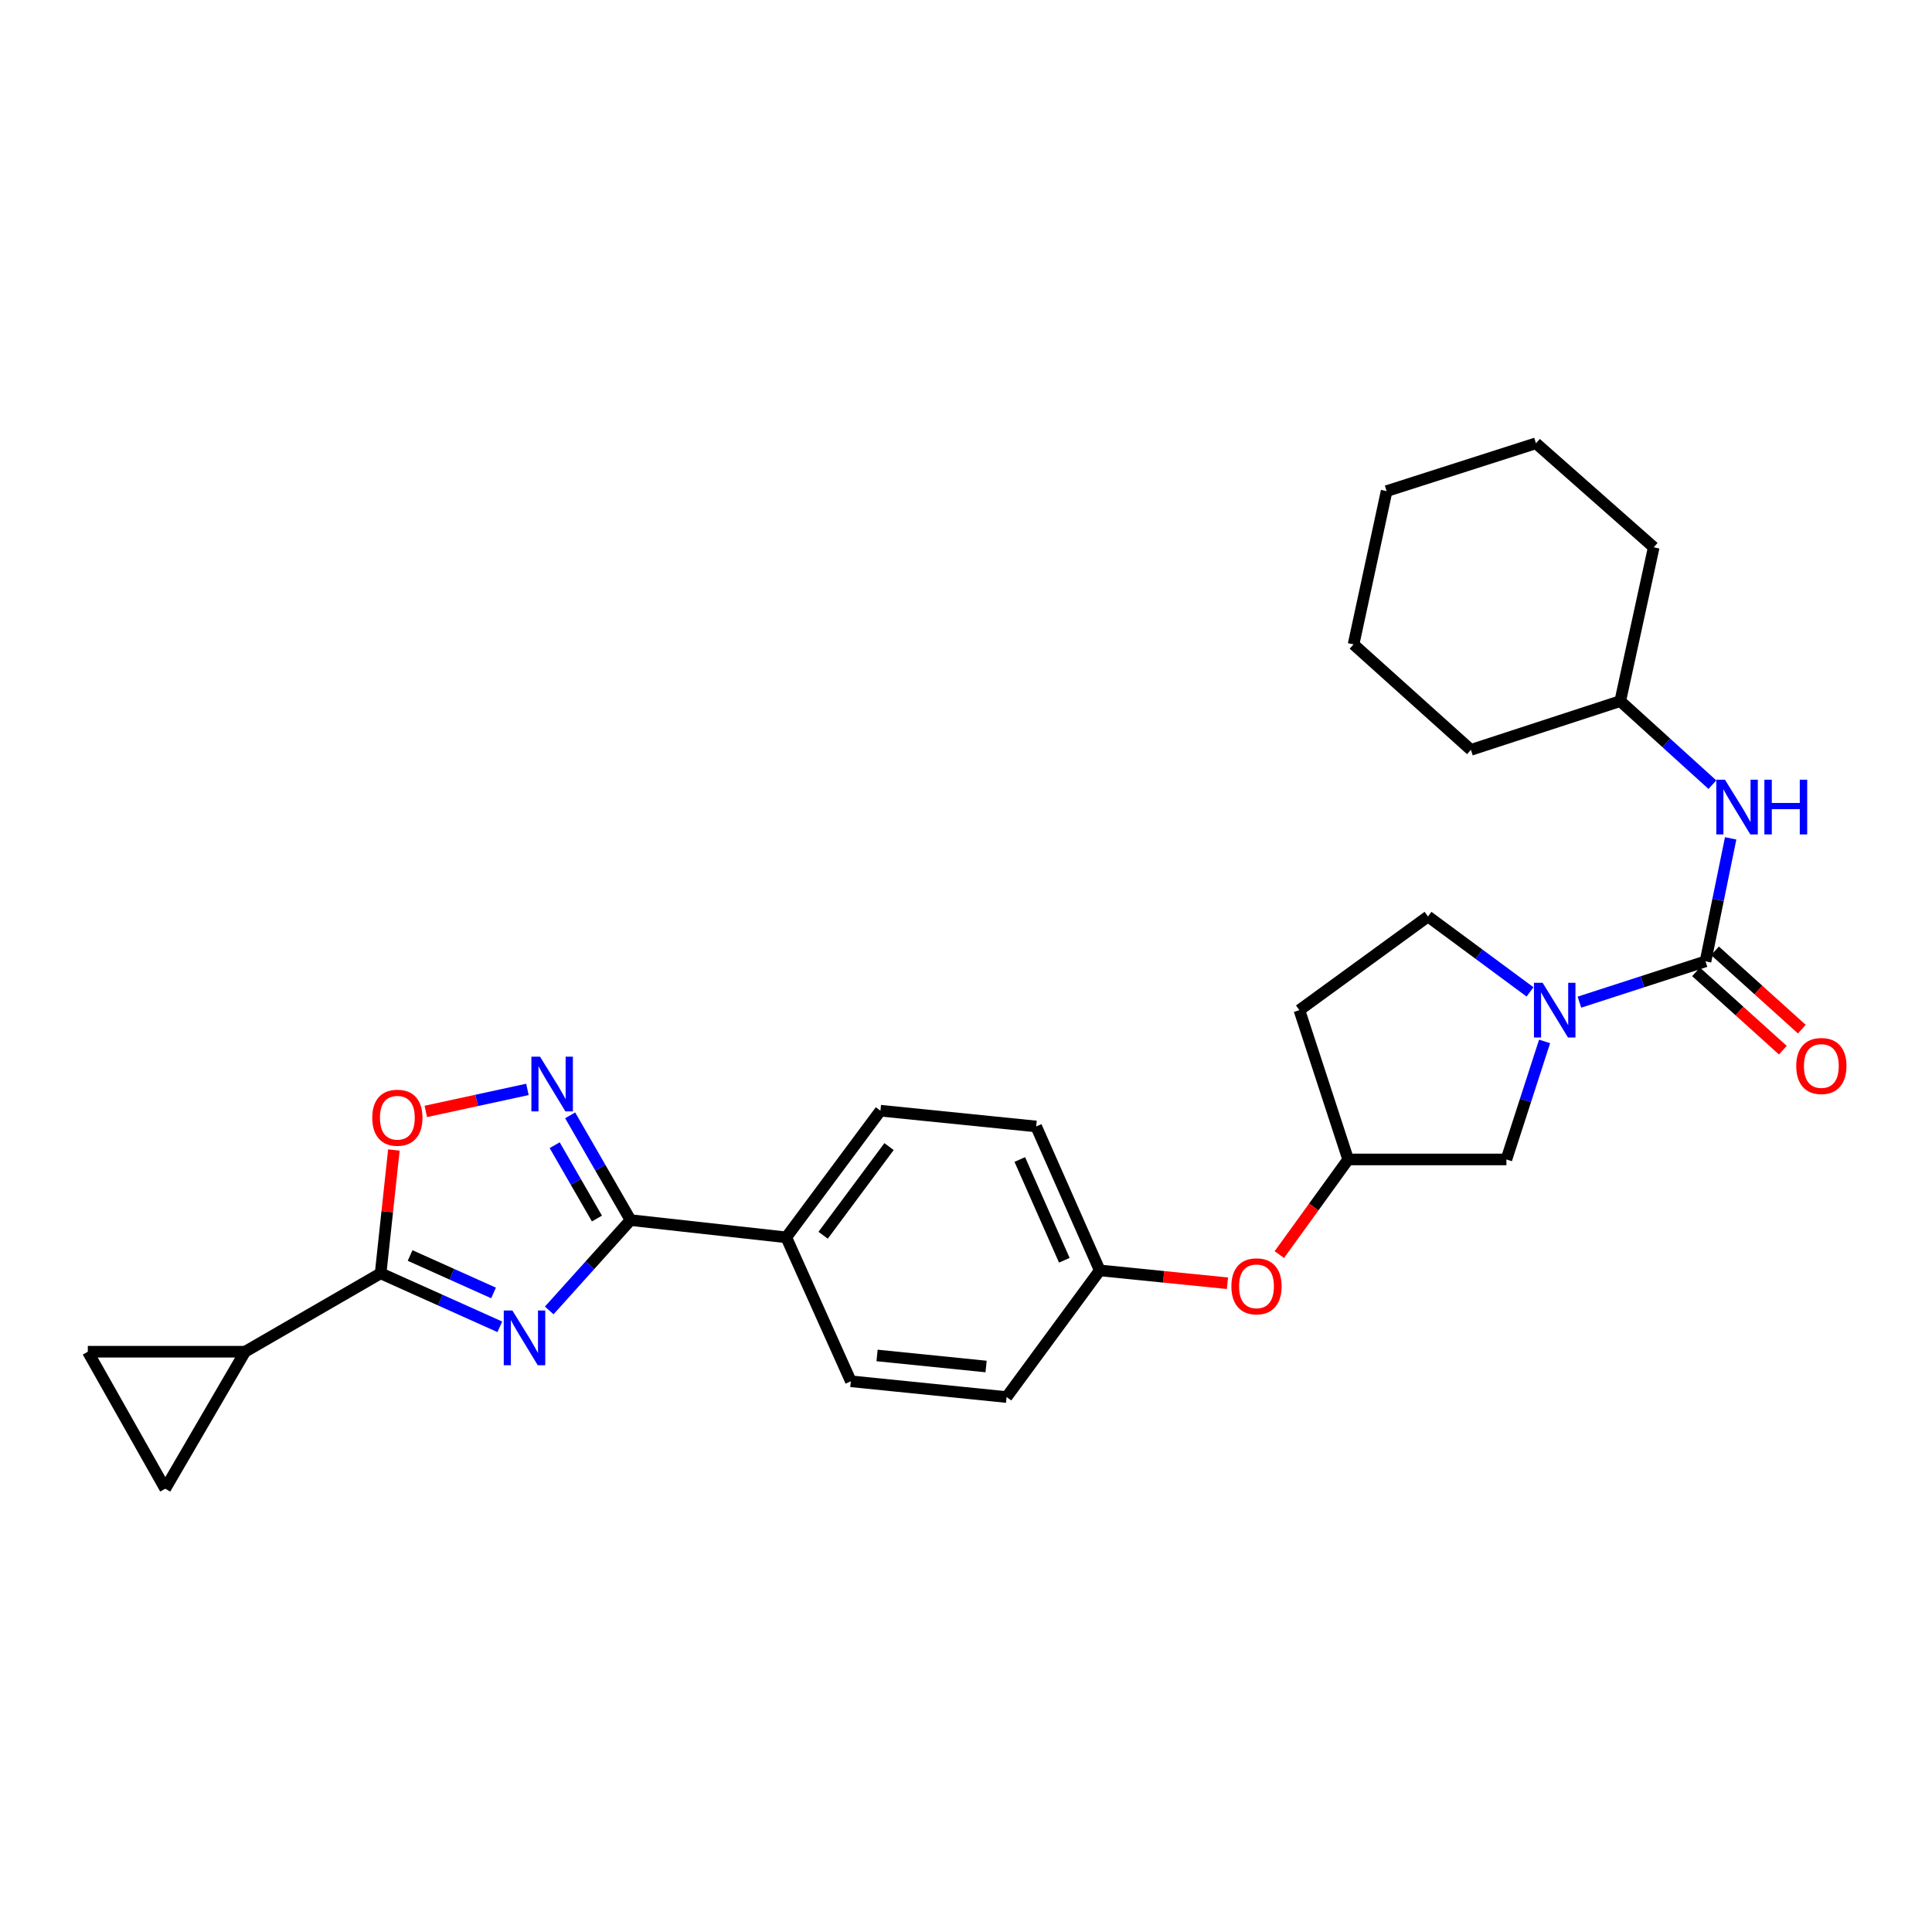 <?xml version='1.0' encoding='iso-8859-1'?>
<svg version='1.1' baseProfile='full'
              xmlns='http://www.w3.org/2000/svg'
                      xmlns:rdkit='http://www.rdkit.org/xml'
                      xmlns:xlink='http://www.w3.org/1999/xlink'
                  xml:space='preserve'
width='1000px' height='1000px' viewBox='0 0 1000 1000'>
<!-- END OF HEADER -->
<rect style='opacity:1.0;fill:#FFFFFF;stroke:none' width='1000' height='1000' x='0' y='0'> </rect>
<path class='bond-0' d='M 284.274,678.284 L 305.318,654.907' style='fill:none;fill-rule:evenodd;stroke:#0000FF;stroke-width:6px;stroke-linecap:butt;stroke-linejoin:miter;stroke-opacity:1' />
<path class='bond-0' d='M 305.318,654.907 L 326.362,631.53' style='fill:none;fill-rule:evenodd;stroke:#000000;stroke-width:6px;stroke-linecap:butt;stroke-linejoin:miter;stroke-opacity:1' />
<path class='bond-1' d='M 258.703,686.757 L 227.859,672.914' style='fill:none;fill-rule:evenodd;stroke:#0000FF;stroke-width:6px;stroke-linecap:butt;stroke-linejoin:miter;stroke-opacity:1' />
<path class='bond-1' d='M 227.859,672.914 L 197.015,659.071' style='fill:none;fill-rule:evenodd;stroke:#000000;stroke-width:6px;stroke-linecap:butt;stroke-linejoin:miter;stroke-opacity:1' />
<path class='bond-1' d='M 255.454,669.227 L 233.863,659.537' style='fill:none;fill-rule:evenodd;stroke:#0000FF;stroke-width:6px;stroke-linecap:butt;stroke-linejoin:miter;stroke-opacity:1' />
<path class='bond-1' d='M 233.863,659.537 L 212.272,649.847' style='fill:none;fill-rule:evenodd;stroke:#000000;stroke-width:6px;stroke-linecap:butt;stroke-linejoin:miter;stroke-opacity:1' />
<path class='bond-3' d='M 326.362,631.53 L 310.739,604.412' style='fill:none;fill-rule:evenodd;stroke:#000000;stroke-width:6px;stroke-linecap:butt;stroke-linejoin:miter;stroke-opacity:1' />
<path class='bond-3' d='M 310.739,604.412 L 295.116,577.294' style='fill:none;fill-rule:evenodd;stroke:#0000FF;stroke-width:6px;stroke-linecap:butt;stroke-linejoin:miter;stroke-opacity:1' />
<path class='bond-3' d='M 308.97,630.714 L 298.034,611.731' style='fill:none;fill-rule:evenodd;stroke:#000000;stroke-width:6px;stroke-linecap:butt;stroke-linejoin:miter;stroke-opacity:1' />
<path class='bond-3' d='M 298.034,611.731 L 287.098,592.748' style='fill:none;fill-rule:evenodd;stroke:#0000FF;stroke-width:6px;stroke-linecap:butt;stroke-linejoin:miter;stroke-opacity:1' />
<path class='bond-10' d='M 326.362,631.53 L 406.973,640.45' style='fill:none;fill-rule:evenodd;stroke:#000000;stroke-width:6px;stroke-linecap:butt;stroke-linejoin:miter;stroke-opacity:1' />
<path class='bond-5' d='M 197.015,659.071 L 200.443,627.155' style='fill:none;fill-rule:evenodd;stroke:#000000;stroke-width:6px;stroke-linecap:butt;stroke-linejoin:miter;stroke-opacity:1' />
<path class='bond-5' d='M 200.443,627.155 L 203.871,595.239' style='fill:none;fill-rule:evenodd;stroke:#FF0000;stroke-width:6px;stroke-linecap:butt;stroke-linejoin:miter;stroke-opacity:1' />
<path class='bond-6' d='M 197.015,659.071 L 126.855,699.645' style='fill:none;fill-rule:evenodd;stroke:#000000;stroke-width:6px;stroke-linecap:butt;stroke-linejoin:miter;stroke-opacity:1' />
<path class='bond-2' d='M 882.776,497.589 L 850.141,508.149' style='fill:none;fill-rule:evenodd;stroke:#000000;stroke-width:6px;stroke-linecap:butt;stroke-linejoin:miter;stroke-opacity:1' />
<path class='bond-2' d='M 850.141,508.149 L 817.506,518.71' style='fill:none;fill-rule:evenodd;stroke:#0000FF;stroke-width:6px;stroke-linecap:butt;stroke-linejoin:miter;stroke-opacity:1' />
<path class='bond-7' d='M 882.776,497.589 L 889.283,465.761' style='fill:none;fill-rule:evenodd;stroke:#000000;stroke-width:6px;stroke-linecap:butt;stroke-linejoin:miter;stroke-opacity:1' />
<path class='bond-7' d='M 889.283,465.761 L 895.789,433.933' style='fill:none;fill-rule:evenodd;stroke:#0000FF;stroke-width:6px;stroke-linecap:butt;stroke-linejoin:miter;stroke-opacity:1' />
<path class='bond-13' d='M 877.865,503.032 L 900.333,523.302' style='fill:none;fill-rule:evenodd;stroke:#000000;stroke-width:6px;stroke-linecap:butt;stroke-linejoin:miter;stroke-opacity:1' />
<path class='bond-13' d='M 900.333,523.302 L 922.8,543.571' style='fill:none;fill-rule:evenodd;stroke:#FF0000;stroke-width:6px;stroke-linecap:butt;stroke-linejoin:miter;stroke-opacity:1' />
<path class='bond-13' d='M 887.687,492.145 L 910.154,512.415' style='fill:none;fill-rule:evenodd;stroke:#000000;stroke-width:6px;stroke-linecap:butt;stroke-linejoin:miter;stroke-opacity:1' />
<path class='bond-13' d='M 910.154,512.415 L 932.621,532.684' style='fill:none;fill-rule:evenodd;stroke:#FF0000;stroke-width:6px;stroke-linecap:butt;stroke-linejoin:miter;stroke-opacity:1' />
<path class='bond-28' d='M 272.999,563.871 L 246.697,569.568' style='fill:none;fill-rule:evenodd;stroke:#0000FF;stroke-width:6px;stroke-linecap:butt;stroke-linejoin:miter;stroke-opacity:1' />
<path class='bond-28' d='M 246.697,569.568 L 220.396,575.264' style='fill:none;fill-rule:evenodd;stroke:#FF0000;stroke-width:6px;stroke-linecap:butt;stroke-linejoin:miter;stroke-opacity:1' />
<path class='bond-4' d='M 799.476,539.04 L 789.592,569.584' style='fill:none;fill-rule:evenodd;stroke:#0000FF;stroke-width:6px;stroke-linecap:butt;stroke-linejoin:miter;stroke-opacity:1' />
<path class='bond-4' d='M 789.592,569.584 L 779.708,600.128' style='fill:none;fill-rule:evenodd;stroke:#000000;stroke-width:6px;stroke-linecap:butt;stroke-linejoin:miter;stroke-opacity:1' />
<path class='bond-31' d='M 791.936,513.403 L 765.535,493.888' style='fill:none;fill-rule:evenodd;stroke:#0000FF;stroke-width:6px;stroke-linecap:butt;stroke-linejoin:miter;stroke-opacity:1' />
<path class='bond-31' d='M 765.535,493.888 L 739.133,474.373' style='fill:none;fill-rule:evenodd;stroke:#000000;stroke-width:6px;stroke-linecap:butt;stroke-linejoin:miter;stroke-opacity:1' />
<path class='bond-8' d='M 126.855,699.645 L 85.524,770.554' style='fill:none;fill-rule:evenodd;stroke:#000000;stroke-width:6px;stroke-linecap:butt;stroke-linejoin:miter;stroke-opacity:1' />
<path class='bond-9' d='M 126.855,699.645 L 45.455,699.645' style='fill:none;fill-rule:evenodd;stroke:#000000;stroke-width:6px;stroke-linecap:butt;stroke-linejoin:miter;stroke-opacity:1' />
<path class='bond-20' d='M 886.32,406.141 L 862.481,384.516' style='fill:none;fill-rule:evenodd;stroke:#0000FF;stroke-width:6px;stroke-linecap:butt;stroke-linejoin:miter;stroke-opacity:1' />
<path class='bond-20' d='M 862.481,384.516 L 838.642,362.89' style='fill:none;fill-rule:evenodd;stroke:#000000;stroke-width:6px;stroke-linecap:butt;stroke-linejoin:miter;stroke-opacity:1' />
<path class='bond-29' d='M 85.524,770.554 L 45.455,699.645' style='fill:none;fill-rule:evenodd;stroke:#000000;stroke-width:6px;stroke-linecap:butt;stroke-linejoin:miter;stroke-opacity:1' />
<path class='bond-17' d='M 406.973,640.45 L 455.709,574.892' style='fill:none;fill-rule:evenodd;stroke:#000000;stroke-width:6px;stroke-linecap:butt;stroke-linejoin:miter;stroke-opacity:1' />
<path class='bond-17' d='M 426.05,639.364 L 460.166,593.474' style='fill:none;fill-rule:evenodd;stroke:#000000;stroke-width:6px;stroke-linecap:butt;stroke-linejoin:miter;stroke-opacity:1' />
<path class='bond-18' d='M 406.973,640.45 L 440.395,714.951' style='fill:none;fill-rule:evenodd;stroke:#000000;stroke-width:6px;stroke-linecap:butt;stroke-linejoin:miter;stroke-opacity:1' />
<path class='bond-11' d='M 779.708,600.128 L 697.802,600.128' style='fill:none;fill-rule:evenodd;stroke:#000000;stroke-width:6px;stroke-linecap:butt;stroke-linejoin:miter;stroke-opacity:1' />
<path class='bond-12' d='M 739.133,474.373 L 672.566,522.849' style='fill:none;fill-rule:evenodd;stroke:#000000;stroke-width:6px;stroke-linecap:butt;stroke-linejoin:miter;stroke-opacity:1' />
<path class='bond-14' d='M 697.802,600.128 L 679.992,624.751' style='fill:none;fill-rule:evenodd;stroke:#000000;stroke-width:6px;stroke-linecap:butt;stroke-linejoin:miter;stroke-opacity:1' />
<path class='bond-14' d='M 679.992,624.751 L 662.182,649.374' style='fill:none;fill-rule:evenodd;stroke:#FF0000;stroke-width:6px;stroke-linecap:butt;stroke-linejoin:miter;stroke-opacity:1' />
<path class='bond-15' d='M 697.802,600.128 L 672.566,522.849' style='fill:none;fill-rule:evenodd;stroke:#000000;stroke-width:6px;stroke-linecap:butt;stroke-linejoin:miter;stroke-opacity:1' />
<path class='bond-16' d='M 635.322,664.205 L 602.28,660.88' style='fill:none;fill-rule:evenodd;stroke:#FF0000;stroke-width:6px;stroke-linecap:butt;stroke-linejoin:miter;stroke-opacity:1' />
<path class='bond-16' d='M 602.28,660.88 L 569.237,657.556' style='fill:none;fill-rule:evenodd;stroke:#000000;stroke-width:6px;stroke-linecap:butt;stroke-linejoin:miter;stroke-opacity:1' />
<path class='bond-22' d='M 455.709,574.892 L 536.32,583.054' style='fill:none;fill-rule:evenodd;stroke:#000000;stroke-width:6px;stroke-linecap:butt;stroke-linejoin:miter;stroke-opacity:1' />
<path class='bond-21' d='M 440.395,714.951 L 521.014,723.113' style='fill:none;fill-rule:evenodd;stroke:#000000;stroke-width:6px;stroke-linecap:butt;stroke-linejoin:miter;stroke-opacity:1' />
<path class='bond-21' d='M 453.965,701.587 L 510.398,707.301' style='fill:none;fill-rule:evenodd;stroke:#000000;stroke-width:6px;stroke-linecap:butt;stroke-linejoin:miter;stroke-opacity:1' />
<path class='bond-19' d='M 569.237,657.556 L 521.014,723.113' style='fill:none;fill-rule:evenodd;stroke:#000000;stroke-width:6px;stroke-linecap:butt;stroke-linejoin:miter;stroke-opacity:1' />
<path class='bond-30' d='M 569.237,657.556 L 536.32,583.054' style='fill:none;fill-rule:evenodd;stroke:#000000;stroke-width:6px;stroke-linecap:butt;stroke-linejoin:miter;stroke-opacity:1' />
<path class='bond-30' d='M 550.888,652.306 L 527.846,600.155' style='fill:none;fill-rule:evenodd;stroke:#000000;stroke-width:6px;stroke-linecap:butt;stroke-linejoin:miter;stroke-opacity:1' />
<path class='bond-23' d='M 838.642,362.89 L 855.968,283.281' style='fill:none;fill-rule:evenodd;stroke:#000000;stroke-width:6px;stroke-linecap:butt;stroke-linejoin:miter;stroke-opacity:1' />
<path class='bond-24' d='M 838.642,362.89 L 761.339,388.126' style='fill:none;fill-rule:evenodd;stroke:#000000;stroke-width:6px;stroke-linecap:butt;stroke-linejoin:miter;stroke-opacity:1' />
<path class='bond-25' d='M 855.968,283.281 L 795.014,229.446' style='fill:none;fill-rule:evenodd;stroke:#000000;stroke-width:6px;stroke-linecap:butt;stroke-linejoin:miter;stroke-opacity:1' />
<path class='bond-26' d='M 761.339,388.126 L 700.604,333.533' style='fill:none;fill-rule:evenodd;stroke:#000000;stroke-width:6px;stroke-linecap:butt;stroke-linejoin:miter;stroke-opacity:1' />
<path class='bond-32' d='M 795.014,229.446 L 717.71,254.201' style='fill:none;fill-rule:evenodd;stroke:#000000;stroke-width:6px;stroke-linecap:butt;stroke-linejoin:miter;stroke-opacity:1' />
<path class='bond-27' d='M 700.604,333.533 L 717.71,254.201' style='fill:none;fill-rule:evenodd;stroke:#000000;stroke-width:6px;stroke-linecap:butt;stroke-linejoin:miter;stroke-opacity:1' />
<path  class='atom-0' d='M 265.224 678.333
L 274.504 693.333
Q 275.424 694.813, 276.904 697.493
Q 278.384 700.173, 278.464 700.333
L 278.464 678.333
L 282.224 678.333
L 282.224 706.653
L 278.344 706.653
L 268.384 690.253
Q 267.224 688.333, 265.984 686.133
Q 264.784 683.933, 264.424 683.253
L 264.424 706.653
L 260.744 706.653
L 260.744 678.333
L 265.224 678.333
' fill='#0000FF'/>
<path  class='atom-4' d='M 279.528 546.942
L 288.808 561.942
Q 289.728 563.422, 291.208 566.102
Q 292.688 568.782, 292.768 568.942
L 292.768 546.942
L 296.528 546.942
L 296.528 575.262
L 292.648 575.262
L 282.688 558.862
Q 281.528 556.942, 280.288 554.742
Q 279.088 552.542, 278.728 551.862
L 278.728 575.262
L 275.048 575.262
L 275.048 546.942
L 279.528 546.942
' fill='#0000FF'/>
<path  class='atom-5' d='M 798.455 508.689
L 807.735 523.689
Q 808.655 525.169, 810.135 527.849
Q 811.615 530.529, 811.695 530.689
L 811.695 508.689
L 815.455 508.689
L 815.455 537.009
L 811.575 537.009
L 801.615 520.609
Q 800.455 518.689, 799.215 516.489
Q 798.015 514.289, 797.655 513.609
L 797.655 537.009
L 793.975 537.009
L 793.975 508.689
L 798.455 508.689
' fill='#0000FF'/>
<path  class='atom-6' d='M 192.674 578.532
Q 192.674 571.732, 196.034 567.932
Q 199.394 564.132, 205.674 564.132
Q 211.954 564.132, 215.314 567.932
Q 218.674 571.732, 218.674 578.532
Q 218.674 585.412, 215.274 589.332
Q 211.874 593.212, 205.674 593.212
Q 199.434 593.212, 196.034 589.332
Q 192.674 585.452, 192.674 578.532
M 205.674 590.012
Q 209.994 590.012, 212.314 587.132
Q 214.674 584.212, 214.674 578.532
Q 214.674 572.972, 212.314 570.172
Q 209.994 567.332, 205.674 567.332
Q 201.354 567.332, 198.994 570.132
Q 196.674 572.932, 196.674 578.532
Q 196.674 584.252, 198.994 587.132
Q 201.354 590.012, 205.674 590.012
' fill='#FF0000'/>
<path  class='atom-8' d='M 892.84 403.576
L 902.12 418.576
Q 903.04 420.056, 904.52 422.736
Q 906 425.416, 906.08 425.576
L 906.08 403.576
L 909.84 403.576
L 909.84 431.896
L 905.96 431.896
L 896 415.496
Q 894.84 413.576, 893.6 411.376
Q 892.4 409.176, 892.04 408.496
L 892.04 431.896
L 888.36 431.896
L 888.36 403.576
L 892.84 403.576
' fill='#0000FF'/>
<path  class='atom-8' d='M 913.24 403.576
L 917.08 403.576
L 917.08 415.616
L 931.56 415.616
L 931.56 403.576
L 935.4 403.576
L 935.4 431.896
L 931.56 431.896
L 931.56 418.816
L 917.08 418.816
L 917.08 431.896
L 913.24 431.896
L 913.24 403.576
' fill='#0000FF'/>
<path  class='atom-14' d='M 929.729 551.757
Q 929.729 544.957, 933.089 541.157
Q 936.449 537.357, 942.729 537.357
Q 949.009 537.357, 952.369 541.157
Q 955.729 544.957, 955.729 551.757
Q 955.729 558.637, 952.329 562.557
Q 948.929 566.437, 942.729 566.437
Q 936.489 566.437, 933.089 562.557
Q 929.729 558.677, 929.729 551.757
M 942.729 563.237
Q 947.049 563.237, 949.369 560.357
Q 951.729 557.437, 951.729 551.757
Q 951.729 546.197, 949.369 543.397
Q 947.049 540.557, 942.729 540.557
Q 938.409 540.557, 936.049 543.357
Q 933.729 546.157, 933.729 551.757
Q 933.729 557.477, 936.049 560.357
Q 938.409 563.237, 942.729 563.237
' fill='#FF0000'/>
<path  class='atom-17' d='M 637.361 665.798
Q 637.361 658.998, 640.721 655.198
Q 644.081 651.398, 650.361 651.398
Q 656.641 651.398, 660.001 655.198
Q 663.361 658.998, 663.361 665.798
Q 663.361 672.678, 659.961 676.598
Q 656.561 680.478, 650.361 680.478
Q 644.121 680.478, 640.721 676.598
Q 637.361 672.718, 637.361 665.798
M 650.361 677.278
Q 654.681 677.278, 657.001 674.398
Q 659.361 671.478, 659.361 665.798
Q 659.361 660.238, 657.001 657.438
Q 654.681 654.598, 650.361 654.598
Q 646.041 654.598, 643.681 657.398
Q 641.361 660.198, 641.361 665.798
Q 641.361 671.518, 643.681 674.398
Q 646.041 677.278, 650.361 677.278
' fill='#FF0000'/>
</svg>
